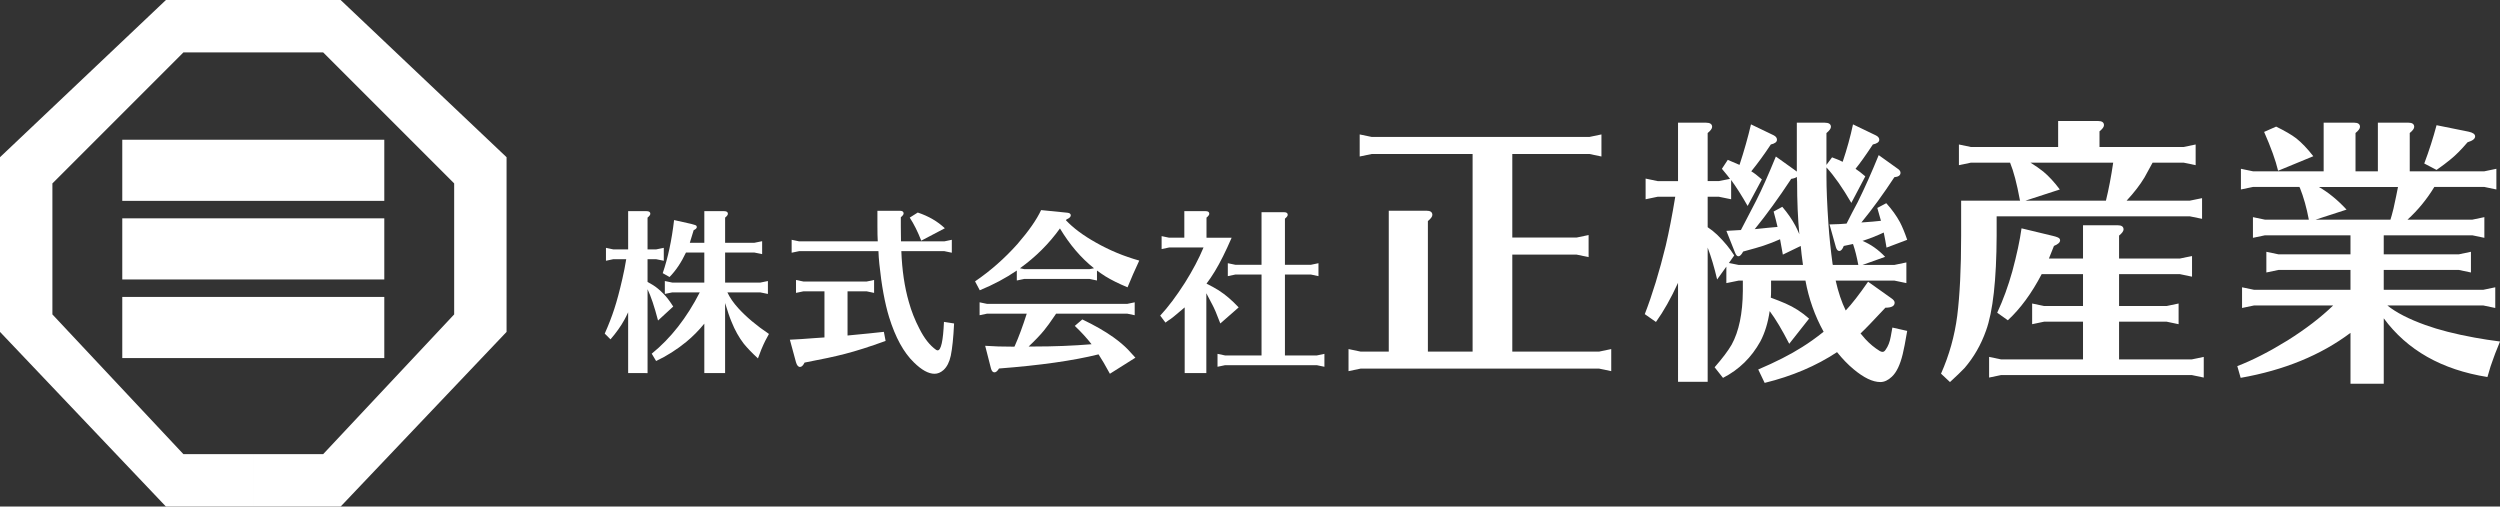 <?xml version="1.0" encoding="utf-8"?>
<!-- Generator: Adobe Illustrator 15.0.0, SVG Export Plug-In . SVG Version: 6.00 Build 0)  -->
<!DOCTYPE svg PUBLIC "-//W3C//DTD SVG 1.1//EN" "http://www.w3.org/Graphics/SVG/1.1/DTD/svg11.dtd">
<svg version="1.1" id="レイヤー_1" xmlns="http://www.w3.org/2000/svg" xmlns:xlink="http://www.w3.org/1999/xlink" x="0px"
	 y="0px" width="286.24px" height="58px" viewBox="0 0 286.24 58" enable-background="new 0 0 286.24 58" xml:space="preserve">
<rect x="0" y="0" width="286.24" height="58" fill="#333333" stroke="none"/>
<g>
	<path fill-rule="evenodd" clip-rule="evenodd" fill="#FFFFFF" d="M39,0H29v6h8l15,15v15L37,52h-8v6h10l19-20V18L39,0z M19,0h10v6
		h-8L6,21v15l15,16h8v6H19L0,38V18L19,0z M14,16h30v7H14V16z M14,25h30v7H14V25z M14,34h30v7H14V34z"/>
</g>
<g>
	<path fill="#FFFFFF" d="M71.92,35.755c-0.16,0.347-0.3,0.626-0.42,0.84c-0.399,0.733-0.934,1.487-1.6,2.26l-0.66-0.659
		c0.439-0.987,0.807-1.934,1.1-2.841c0.293-0.894,0.601-2.04,0.92-3.44c0.174-0.746,0.32-1.492,0.44-2.239h-1.48l-0.84,0.18v-1.48
		l0.84,0.18h1.7v-4.38h2.101c0.293,0,0.439,0.1,0.439,0.3c0,0.12-0.106,0.267-0.319,0.44v3.64h0.979l0.88-0.18v1.48l-0.88-0.18
		h-0.979v2.601c0.479,0.253,0.88,0.513,1.199,0.779c0.427,0.359,0.793,0.733,1.101,1.12c0.16,0.2,0.373,0.507,0.64,0.92l-1.74,1.601
		c-0.413-1.588-0.813-2.781-1.199-3.58v9.6H71.92V35.755z M83.021,34.695v8.02h-2.38v-5.66c-0.627,0.773-1.32,1.474-2.08,2.1
		c-1.08,0.881-2.228,1.607-3.44,2.18l-0.5-0.84c2.173-1.76,4.007-4.1,5.5-7.02h-3.14l-0.86,0.18v-1.479l0.86,0.18h3.66v-3.44H78.54
		c-0.533,1.134-1.16,2.067-1.88,2.8l-0.78-0.439c0.601-1.761,1.033-3.787,1.3-6.081l1.961,0.44c0.359,0.093,0.553,0.16,0.579,0.2
		c0.04,0.054,0.061,0.107,0.061,0.16c0,0.133-0.12,0.253-0.36,0.36c-0.16,0.56-0.307,1.04-0.439,1.44h1.66v-3.62h2.26
		c0.293,0,0.439,0.1,0.439,0.3c0,0.12-0.106,0.267-0.319,0.44v2.88h3.359l0.88-0.18v1.48l-0.88-0.18h-3.359v3.44h4.02l0.88-0.18
		v1.479l-0.88-0.18h-3.76c0.28,0.6,0.693,1.2,1.24,1.801c0.92,1.013,2.093,2,3.52,2.959c-0.347,0.627-0.56,1.041-0.64,1.24
		c-0.12,0.24-0.327,0.76-0.62,1.561c-0.68-0.627-1.22-1.188-1.62-1.681c-0.547-0.706-1.014-1.54-1.4-2.5
		C83.547,36.348,83.3,35.628,83.021,34.695z"/>
	<path fill="#FFFFFF" d="M97.04,33.354v5.06c1.84-0.172,3.227-0.313,4.16-0.42l0.199,1.041c-1.84,0.666-3.387,1.16-4.64,1.479
		c-1.12,0.294-2.667,0.626-4.64,1c-0.16,0.333-0.334,0.5-0.521,0.5c-0.2,0-0.354-0.181-0.46-0.54l-0.7-2.58
		c0.867-0.04,1.794-0.1,2.78-0.18l1.18-0.08v-5.28H92l-0.86,0.181v-1.48l0.86,0.18h7.22l0.86-0.18v1.48l-0.86-0.181H97.04z
		 M103.16,27.635h4.96l0.859-0.18v1.48l-0.859-0.18h-4.92c0.08,2.173,0.366,4.113,0.859,5.819c0.293,1.054,0.693,2.067,1.2,3.041
		c0.561,1.119,1.2,1.934,1.92,2.439c0.066,0.04,0.127,0.061,0.18,0.061c0.387,0,0.627-1.087,0.721-3.261l1.16,0.181
		c-0.08,1.627-0.207,2.859-0.381,3.699c-0.159,0.733-0.439,1.28-0.84,1.641c-0.319,0.279-0.66,0.42-1.02,0.42
		c-0.693,0-1.48-0.434-2.36-1.301c-1.173-1.133-2.12-2.859-2.84-5.18c-0.493-1.613-0.867-3.652-1.12-6.119
		c-0.054-0.534-0.087-1.014-0.1-1.44H91.5l-0.86,0.18v-1.48l0.86,0.18h9c-0.027-0.427-0.04-1.013-0.04-1.76v-1.74h2.58
		c0.28,0,0.42,0.1,0.42,0.3c0,0.12-0.107,0.267-0.32,0.44v1.04C103.14,26.782,103.146,27.354,103.16,27.635z M104.16,24.915
		l0.92-0.58c1.24,0.414,2.272,1.014,3.1,1.8l-2.7,1.42C105.08,26.528,104.64,25.648,104.16,24.915z"/>
	<path fill="#FFFFFF" d="M122.04,25.215c0.84,0.893,1.986,1.747,3.44,2.56c1.546,0.88,3.199,1.567,4.96,2.06
		c-0.494,1.054-0.94,2.074-1.341,3.06c-1-0.413-1.847-0.833-2.54-1.26c-0.413-0.267-0.733-0.486-0.96-0.66v1.141l-0.859-0.181h-7.46
		l-0.86,0.181v-1.141c-1.267,0.867-2.68,1.62-4.24,2.26l-0.54-1.02c1.761-1.2,3.373-2.62,4.841-4.26
		c1.306-1.506,2.213-2.807,2.72-3.9l3,0.3c0.267,0.027,0.399,0.127,0.399,0.3s-0.159,0.327-0.479,0.46L122.04,25.215z
		 M117.78,39.675h0.54c2.333,0,4.553-0.087,6.66-0.261c-0.534-0.692-1.174-1.393-1.921-2.1l0.86-0.74
		c1.4,0.668,2.587,1.348,3.561,2.041c0.666,0.479,1.22,0.946,1.659,1.399c0.146,0.147,0.434,0.46,0.86,0.94l-2.92,1.84
		c-0.507-0.934-0.94-1.674-1.3-2.221c-2.894,0.721-6.693,1.26-11.4,1.62c-0.173,0.294-0.347,0.44-0.52,0.44
		c-0.188,0-0.32-0.153-0.4-0.46l-0.66-2.58c0.894,0.067,2.007,0.101,3.34,0.101l0.04-0.061c0.467-1.053,0.927-2.293,1.38-3.721
		h-4.539l-0.86,0.181v-1.479l0.86,0.18h16.039l0.86-0.18v1.479l-0.86-0.181h-8.14l-0.12,0.181c-0.52,0.773-0.946,1.36-1.279,1.76
		c-0.44,0.534-1.014,1.134-1.721,1.8L117.78,39.675z M121.36,26.155c-1.254,1.747-2.78,3.267-4.58,4.56l0.5,0.1h7.46l0.52-0.1
		C123.78,29.542,122.48,28.021,121.36,26.155z"/>
	<path fill="#FFFFFF" d="M138.141,32.475c0.56,0.28,1.02,0.533,1.38,0.76c0.772,0.494,1.54,1.146,2.3,1.961l-2.1,1.84
		c-0.388-1.041-0.707-1.787-0.961-2.24c-0.413-0.773-0.626-1.18-0.64-1.221v9.141h-2.479v-7.52c-0.04,0.026-0.294,0.239-0.761,0.639
		c-0.387,0.334-0.667,0.561-0.84,0.681c-0.213,0.134-0.413,0.273-0.6,0.42l-0.601-0.8c0.907-0.973,1.854-2.233,2.841-3.78
		c0.893-1.427,1.6-2.767,2.119-4.02h-3.939l-0.86,0.18v-1.48l0.86,0.18h1.74v-3.04h2.439c0.28,0,0.42,0.1,0.42,0.3
		c0,0.12-0.106,0.267-0.319,0.44v2.3h2.88c-0.681,1.573-1.32,2.854-1.92,3.84C138.793,31.562,138.474,32.035,138.141,32.475z
		 M144.44,31.435h-3l-0.86,0.181v-1.48l0.86,0.18h3v-6.02h2.58c0.279,0,0.42,0.1,0.42,0.3c0,0.12-0.107,0.267-0.32,0.44v5.28h2.98
		l0.859-0.18v1.48l-0.859-0.181h-2.98v9.261h3.66l0.86-0.181v1.479l-0.86-0.18H140.26l-0.859,0.18v-1.479l0.859,0.181h4.181V31.435z
		"/>
	<path fill="#FFFFFF" d="M173.152,17.631v9.568h7.36l1.376-0.288v2.528l-1.376-0.288h-7.36v11.104h9.952l1.376-0.288v2.528
		l-1.376-0.288h-27.328l-1.376,0.288v-2.528l1.376,0.288h3.232V24.126h4.319c0.448,0,0.672,0.16,0.672,0.48
		c0,0.192-0.171,0.427-0.512,0.704v14.944h5.12V17.631h-11.552l-1.376,0.288v-2.528l1.376,0.288h24.928l1.376-0.288v2.528
		l-1.376-0.288H173.152z"/>
	<path fill="#FFFFFF" d="M195.521,28.351v15.36h-3.393V32.383c-0.811,1.771-1.653,3.264-2.527,4.48l-1.28-0.896
		c0.875-2.262,1.675-4.875,2.4-7.84c0.384-1.642,0.746-3.509,1.088-5.6h-2.017l-1.376,0.288v-2.368l1.376,0.288h2.336v-6.688h3.2
		c0.469,0,0.704,0.16,0.704,0.48c0,0.192-0.171,0.427-0.512,0.704v5.504h1.28l1.279-0.256c-0.085-0.128-0.395-0.512-0.928-1.152
		l0.672-1.024c0.618,0.256,1.066,0.448,1.344,0.576c0.533-1.621,0.971-3.168,1.313-4.64l2.592,1.248
		c0.256,0.128,0.384,0.299,0.384,0.512c0,0.256-0.234,0.438-0.704,0.544c-0.747,1.131-1.493,2.155-2.239,3.072
		c0.298,0.171,0.704,0.48,1.216,0.928l-1.632,3.04c-0.641-1.13-1.27-2.123-1.889-2.976v2.208l-1.407-0.288h-1.28v3.488
		c0.362,0.235,0.725,0.523,1.088,0.864c0.811,0.789,1.461,1.579,1.952,2.368l-0.608,0.865l1.12,0.223h7.36
		c-0.128-0.917-0.214-1.642-0.256-2.175l-2.049,0.992c-0.128-0.725-0.234-1.312-0.319-1.76c-0.619,0.277-1.248,0.523-1.889,0.736
		c-0.447,0.15-1.227,0.374-2.336,0.672c-0.191,0.363-0.373,0.544-0.544,0.544c-0.149,0-0.277-0.139-0.384-0.416l-0.992-2.496
		c0.619-0.042,1.173-0.075,1.664-0.096c0.213-0.405,0.789-1.514,1.729-3.328c0.661-1.301,1.418-2.997,2.271-5.088l2.145,1.536
		c0.042,0.043,0.128,0.107,0.256,0.192v-3.52v-2.08h3.2c0.469,0,0.704,0.16,0.704,0.48c0,0.192-0.172,0.427-0.513,0.704v0.896v2.752
		l0.641-0.864c0.532,0.192,0.938,0.363,1.216,0.512c0.49-1.451,0.885-2.88,1.184-4.288l2.592,1.248
		c0.277,0.128,0.416,0.299,0.416,0.512c0,0.256-0.245,0.438-0.735,0.544c-0.832,1.259-1.494,2.187-1.984,2.784
		c0.299,0.192,0.672,0.48,1.12,0.864l-1.6,3.04c-1.003-1.728-1.952-3.083-2.849-4.064v1.024c0,1.408,0.075,3.221,0.225,5.44
		c0.106,1.515,0.267,3.051,0.479,4.607l0.032,0.096h2.912c-0.171-0.917-0.363-1.684-0.576-2.303l-0.032-0.096
		c-0.363,0.085-0.715,0.16-1.056,0.224c-0.149,0.384-0.32,0.576-0.512,0.576c-0.172,0-0.3-0.139-0.385-0.416l-0.735-2.624
		c0.896-0.021,1.546-0.053,1.952-0.096c0.426-0.853,0.853-1.674,1.279-2.464c0.811-1.643,1.61-3.435,2.4-5.376l2.144,1.536
		c0.234,0.149,0.353,0.309,0.353,0.48c0,0.299-0.235,0.469-0.704,0.512c-1.259,1.92-2.518,3.648-3.776,5.184
		c0.96-0.064,1.707-0.128,2.24-0.192c-0.128-0.469-0.267-0.96-0.416-1.472l1.024-0.544c0.64,0.704,1.162,1.43,1.567,2.176
		c0.277,0.534,0.555,1.206,0.832,2.016L216,28.351c-0.085-0.533-0.191-1.109-0.319-1.728c-0.769,0.363-1.579,0.683-2.433,0.96
		c0.938,0.384,1.803,0.992,2.593,1.824l-2.593,0.927h3.648l1.376-0.287v2.367l-1.376-0.287h-6.72
		c0.298,1.322,0.682,2.464,1.151,3.424c0.704-0.746,1.558-1.846,2.561-3.296l2.655,1.888c0.257,0.171,0.385,0.342,0.385,0.512
		c0,0.385-0.353,0.576-1.057,0.576c-1.472,1.579-2.421,2.561-2.848,2.944c0.192,0.235,0.373,0.448,0.544,0.64
		c0.512,0.555,1.066,1.014,1.664,1.377c0.106,0.063,0.213,0.096,0.32,0.096c0.128,0,0.244-0.086,0.352-0.256
		c0.277-0.385,0.469-0.875,0.576-1.473c0.063-0.32,0.128-0.672,0.191-1.056l1.696,0.384c-0.213,1.259-0.384,2.145-0.512,2.656
		c-0.299,1.236-0.715,2.101-1.248,2.592c-0.427,0.405-0.864,0.608-1.313,0.608c-0.875,0-1.898-0.491-3.071-1.473
		c-0.641-0.533-1.27-1.184-1.889-1.952c-2.389,1.578-5.151,2.752-8.287,3.521l-0.736-1.536c2.005-0.854,3.68-1.707,5.023-2.561
		c0.789-0.49,1.611-1.076,2.465-1.76c-1.004-1.813-1.696-3.765-2.08-5.855h-3.937v1.184c0,0.342-0.011,0.598-0.032,0.768
		c0.641,0.235,1.205,0.459,1.696,0.672c0.981,0.428,1.877,1.004,2.688,1.729l-2.272,2.881c-0.832-1.621-1.579-2.869-2.24-3.744
		c-0.191,1.322-0.544,2.475-1.056,3.455c-1.024,1.856-2.453,3.253-4.288,4.192l-0.96-1.216c0.896-1.024,1.547-1.889,1.952-2.592
		c0.832-1.515,1.259-3.563,1.28-6.145v-1.184h-0.48l-1.408,0.287v-1.887l-1.056,1.471C196.288,30.634,195.926,29.417,195.521,28.351
		z M206.017,26.814c-0.171-1.792-0.256-3.786-0.256-5.984l-0.032-0.576c-0.128,0.107-0.342,0.181-0.641,0.224
		c-1.45,2.198-2.826,4.096-4.128,5.696l-0.063,0.064c0.17-0.021,0.692-0.075,1.567-0.16l1.057-0.096
		c-0.128-0.555-0.277-1.141-0.448-1.76l0.992-0.544c0.618,0.726,1.12,1.451,1.504,2.176C205.696,26.09,205.846,26.41,206.017,26.814
		z"/>
	<path fill="#FFFFFF" d="M230.145,18.623h-4.48l-1.376,0.288v-2.368l1.376,0.288h9.984v-2.976h4.576c0.447,0,0.672,0.16,0.672,0.48
		c0,0.192-0.171,0.427-0.513,0.704v1.792h9.633l1.376-0.288v2.368l-1.376-0.288h-3.553c-0.319,0.598-0.629,1.163-0.928,1.696
		c-0.512,0.854-1.195,1.739-2.048,2.656h7.232l1.407-0.288v2.368l-1.407-0.288h-22.112v2.208c-0.021,5.078-0.427,8.704-1.216,10.88
		c-0.576,1.622-1.397,3.052-2.464,4.288c-0.385,0.405-0.939,0.938-1.664,1.601l-1.024-0.961c0.938-2.111,1.557-4.319,1.856-6.624
		c0.298-2.389,0.447-5.45,0.447-9.184v-4h6.752l-0.031-0.096C230.923,21.022,230.549,19.604,230.145,18.623z M242.624,36.83v4.32
		h8.32l1.376-0.287v2.367l-1.376-0.288H229.12l-1.376,0.288v-2.367l1.376,0.287h9.376v-4.32h-4.448l-1.376,0.289V34.75l1.376,0.289
		h4.448v-3.648h-4.735c-1.132,2.176-2.422,3.936-3.872,5.28l-1.217-0.864c0.683-1.473,1.259-3.051,1.729-4.736
		c0.512-1.898,0.864-3.541,1.056-4.928l3.584,0.864c0.448,0.107,0.704,0.213,0.769,0.32c0.042,0.064,0.063,0.128,0.063,0.192
		c0,0.235-0.234,0.448-0.704,0.64c-0.256,0.64-0.447,1.12-0.576,1.44h3.904v-3.808h3.968c0.448,0,0.673,0.16,0.673,0.48
		c0,0.192-0.172,0.427-0.513,0.704v2.624h6.977l1.376-0.288v2.368l-1.376-0.288h-6.977v3.648h5.44l1.376-0.289v2.369l-1.376-0.289
		H242.624z M232.48,18.623c0.555,0.342,1.045,0.683,1.472,1.024c0.64,0.534,1.27,1.216,1.888,2.048l-3.936,1.28h9.216
		c0.32-1.301,0.597-2.752,0.832-4.352H232.48z"/>
	<path fill="#FFFFFF" d="M273.344,34.975c1.003,0.811,2.453,1.558,4.353,2.24c1.536,0.555,3.413,1.035,5.632,1.439
		c0.938,0.172,1.909,0.32,2.912,0.448c-0.448,1.089-0.726,1.804-0.832,2.144c-0.128,0.299-0.331,0.939-0.608,1.921
		c-5.227-0.832-9.184-3.072-11.872-6.72v7.487h-3.808v-5.823c-3.413,2.56-7.605,4.276-12.576,5.151l-0.384-1.345
		c1.729-0.66,3.648-1.642,5.76-2.943c2.069-1.301,3.809-2.635,5.216-4h-9.056l-1.376,0.288v-2.368l1.376,0.288h11.04V30.91h-8.256
		l-1.376,0.289v-2.369l1.376,0.288h8.256v-2.176h-9.792l-1.376,0.288v-2.368l1.376,0.288h5.024
		c-0.256-1.365-0.598-2.581-1.024-3.648l-0.063-0.096h-5.313l-1.376,0.288v-2.368l1.376,0.288h8.096v-5.568h3.488
		c0.448,0,0.672,0.16,0.672,0.48c0,0.192-0.171,0.427-0.512,0.704v4.384h2.56v-5.568h3.488c0.448,0,0.672,0.16,0.672,0.48
		c0,0.192-0.171,0.427-0.512,0.704v4.384h8.544l1.376-0.288v2.368l-1.376-0.288h-5.729c-0.854,1.408-1.877,2.656-3.071,3.744h7.424
		l1.376-0.288v2.368l-1.376-0.288h-10.145v2.176h8.608l1.376-0.288v2.369l-1.376-0.289h-8.608v2.272h11.393l1.376-0.288v2.368
		l-1.376-0.288H273.344z M264.864,17.887l-4.032,1.664c-0.277-1.173-0.811-2.656-1.6-4.448l1.376-0.608
		c1.002,0.491,1.771,0.939,2.304,1.344C263.552,16.351,264.203,17.034,264.864,17.887z M265.504,21.407
		c1.109,0.64,2.165,1.504,3.168,2.592l-3.552,1.152h8.576c0.085-0.256,0.202-0.683,0.352-1.28c0.234-1.066,0.405-1.888,0.513-2.464
		H265.504z M277.568,18.719c0.555-1.472,1.023-2.933,1.408-4.384l3.647,0.736c0.512,0.107,0.769,0.288,0.769,0.544
		c0,0.277-0.288,0.501-0.864,0.672c-0.726,0.854-1.397,1.525-2.017,2.016c-0.384,0.32-0.896,0.704-1.535,1.152L277.568,18.719z"/>
</g>
</svg>
